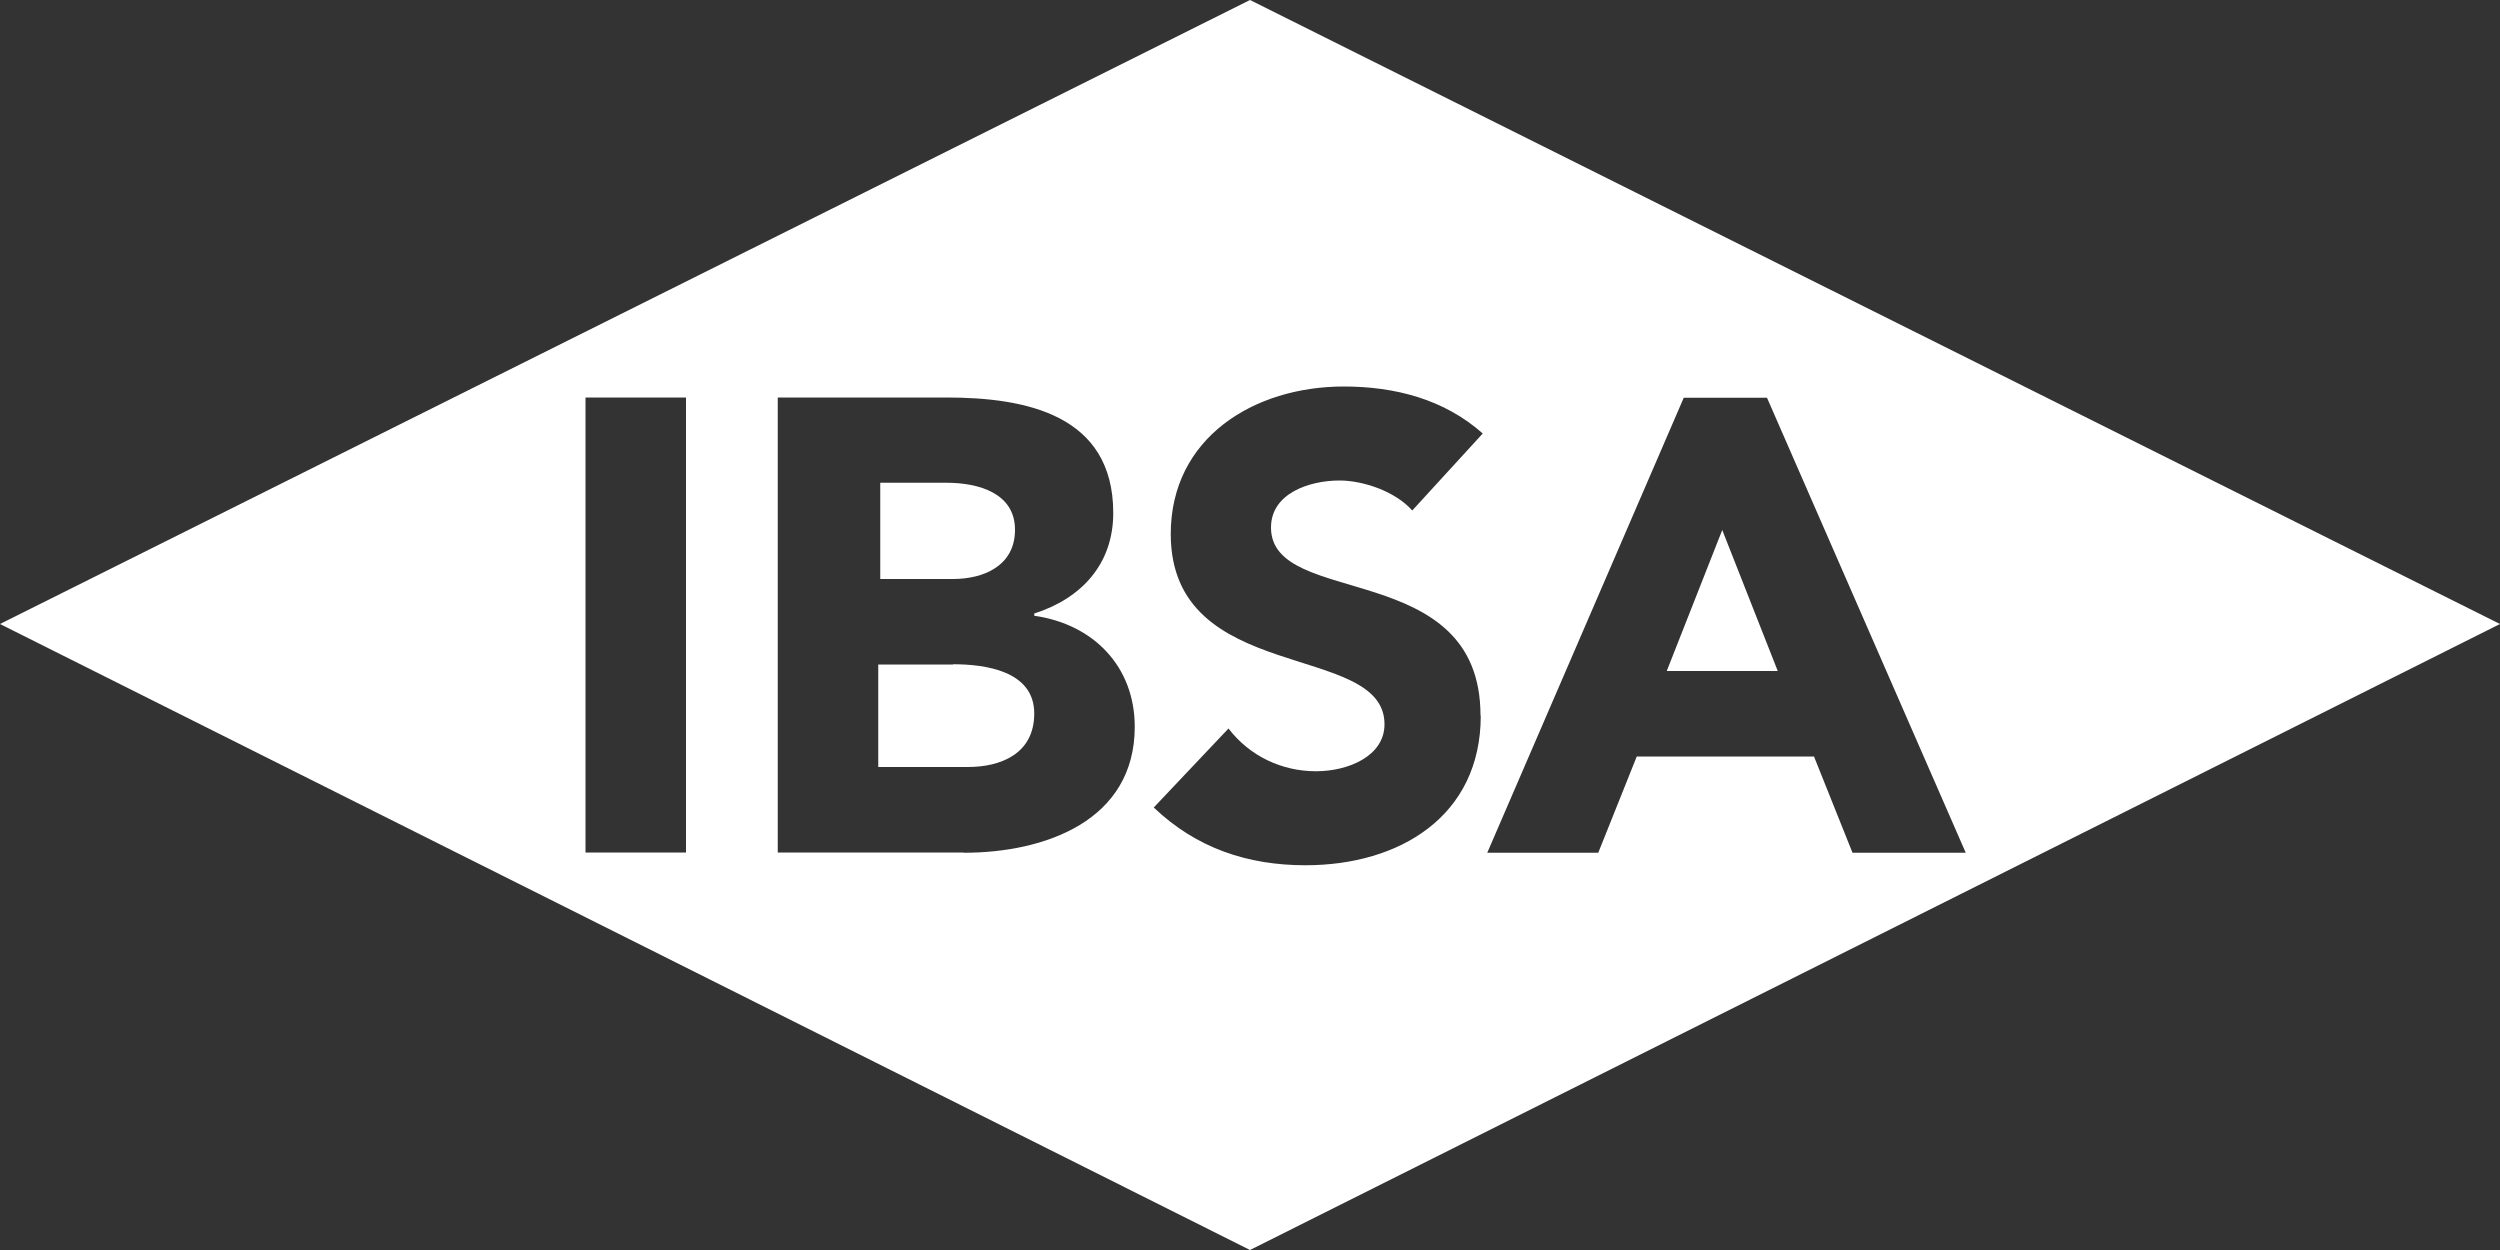 <?xml version="1.0" encoding="UTF-8"?>
<svg xmlns="http://www.w3.org/2000/svg" id="Calque_1" viewBox="0 0 100 50">
  <rect x="0" y="0" width="100" height="50" fill="#333333" stroke="none"/>
  <defs>
    <style>      .st0 {        fill: #fff;      }    </style>
  </defs>
  <path class="st0" d="M38.12,26.58h-2.99v4.1h3.59c1.28,0,2.65-.51,2.65-2.14,0-1.71-1.97-1.97-3.25-1.97Z"></path>
  <path class="st0" d="M38.12,23.16c1.2,0,2.48-.51,2.48-1.97s-1.45-1.88-2.74-1.88h-2.65v3.85h2.91Z"></path>
  <polygon class="st0" points="66.67 26.84 71.11 26.84 68.89 21.2 66.67 26.84"></polygon>
  <path class="st0" d="M50,0L0,24.96l50,25.04,50-25.04L50,0ZM27.44,34.1h-4.02V15.9h4.02v18.2ZM38.55,34.1h-7.44V15.9h6.75c3.16,0,6.67.68,6.67,4.62,0,2.05-1.28,3.42-3.16,4.02v.09c2.39.34,4.02,2.05,4.02,4.44,0,3.76-3.59,5.04-6.84,5.04ZM59.23,28.63c0,4.02-3.25,5.98-7.01,5.98-2.31,0-4.36-.68-6.07-2.31l2.99-3.16c.85,1.11,2.14,1.71,3.5,1.71,1.28,0,2.74-.6,2.74-1.88,0-3.33-8.55-1.54-8.55-7.61,0-3.85,3.33-5.9,6.92-5.9,2.05,0,4.02.51,5.56,1.88l-2.82,3.08c-.68-.77-1.97-1.2-2.91-1.2-1.2,0-2.74.51-2.74,1.88,0,3.25,8.38,1.2,8.38,7.52ZM72.56,30.26h-7.09l-1.54,3.85h-4.44l7.86-18.2h3.33l7.95,18.2h-4.53l-1.54-3.85Z"></path>
</svg>
